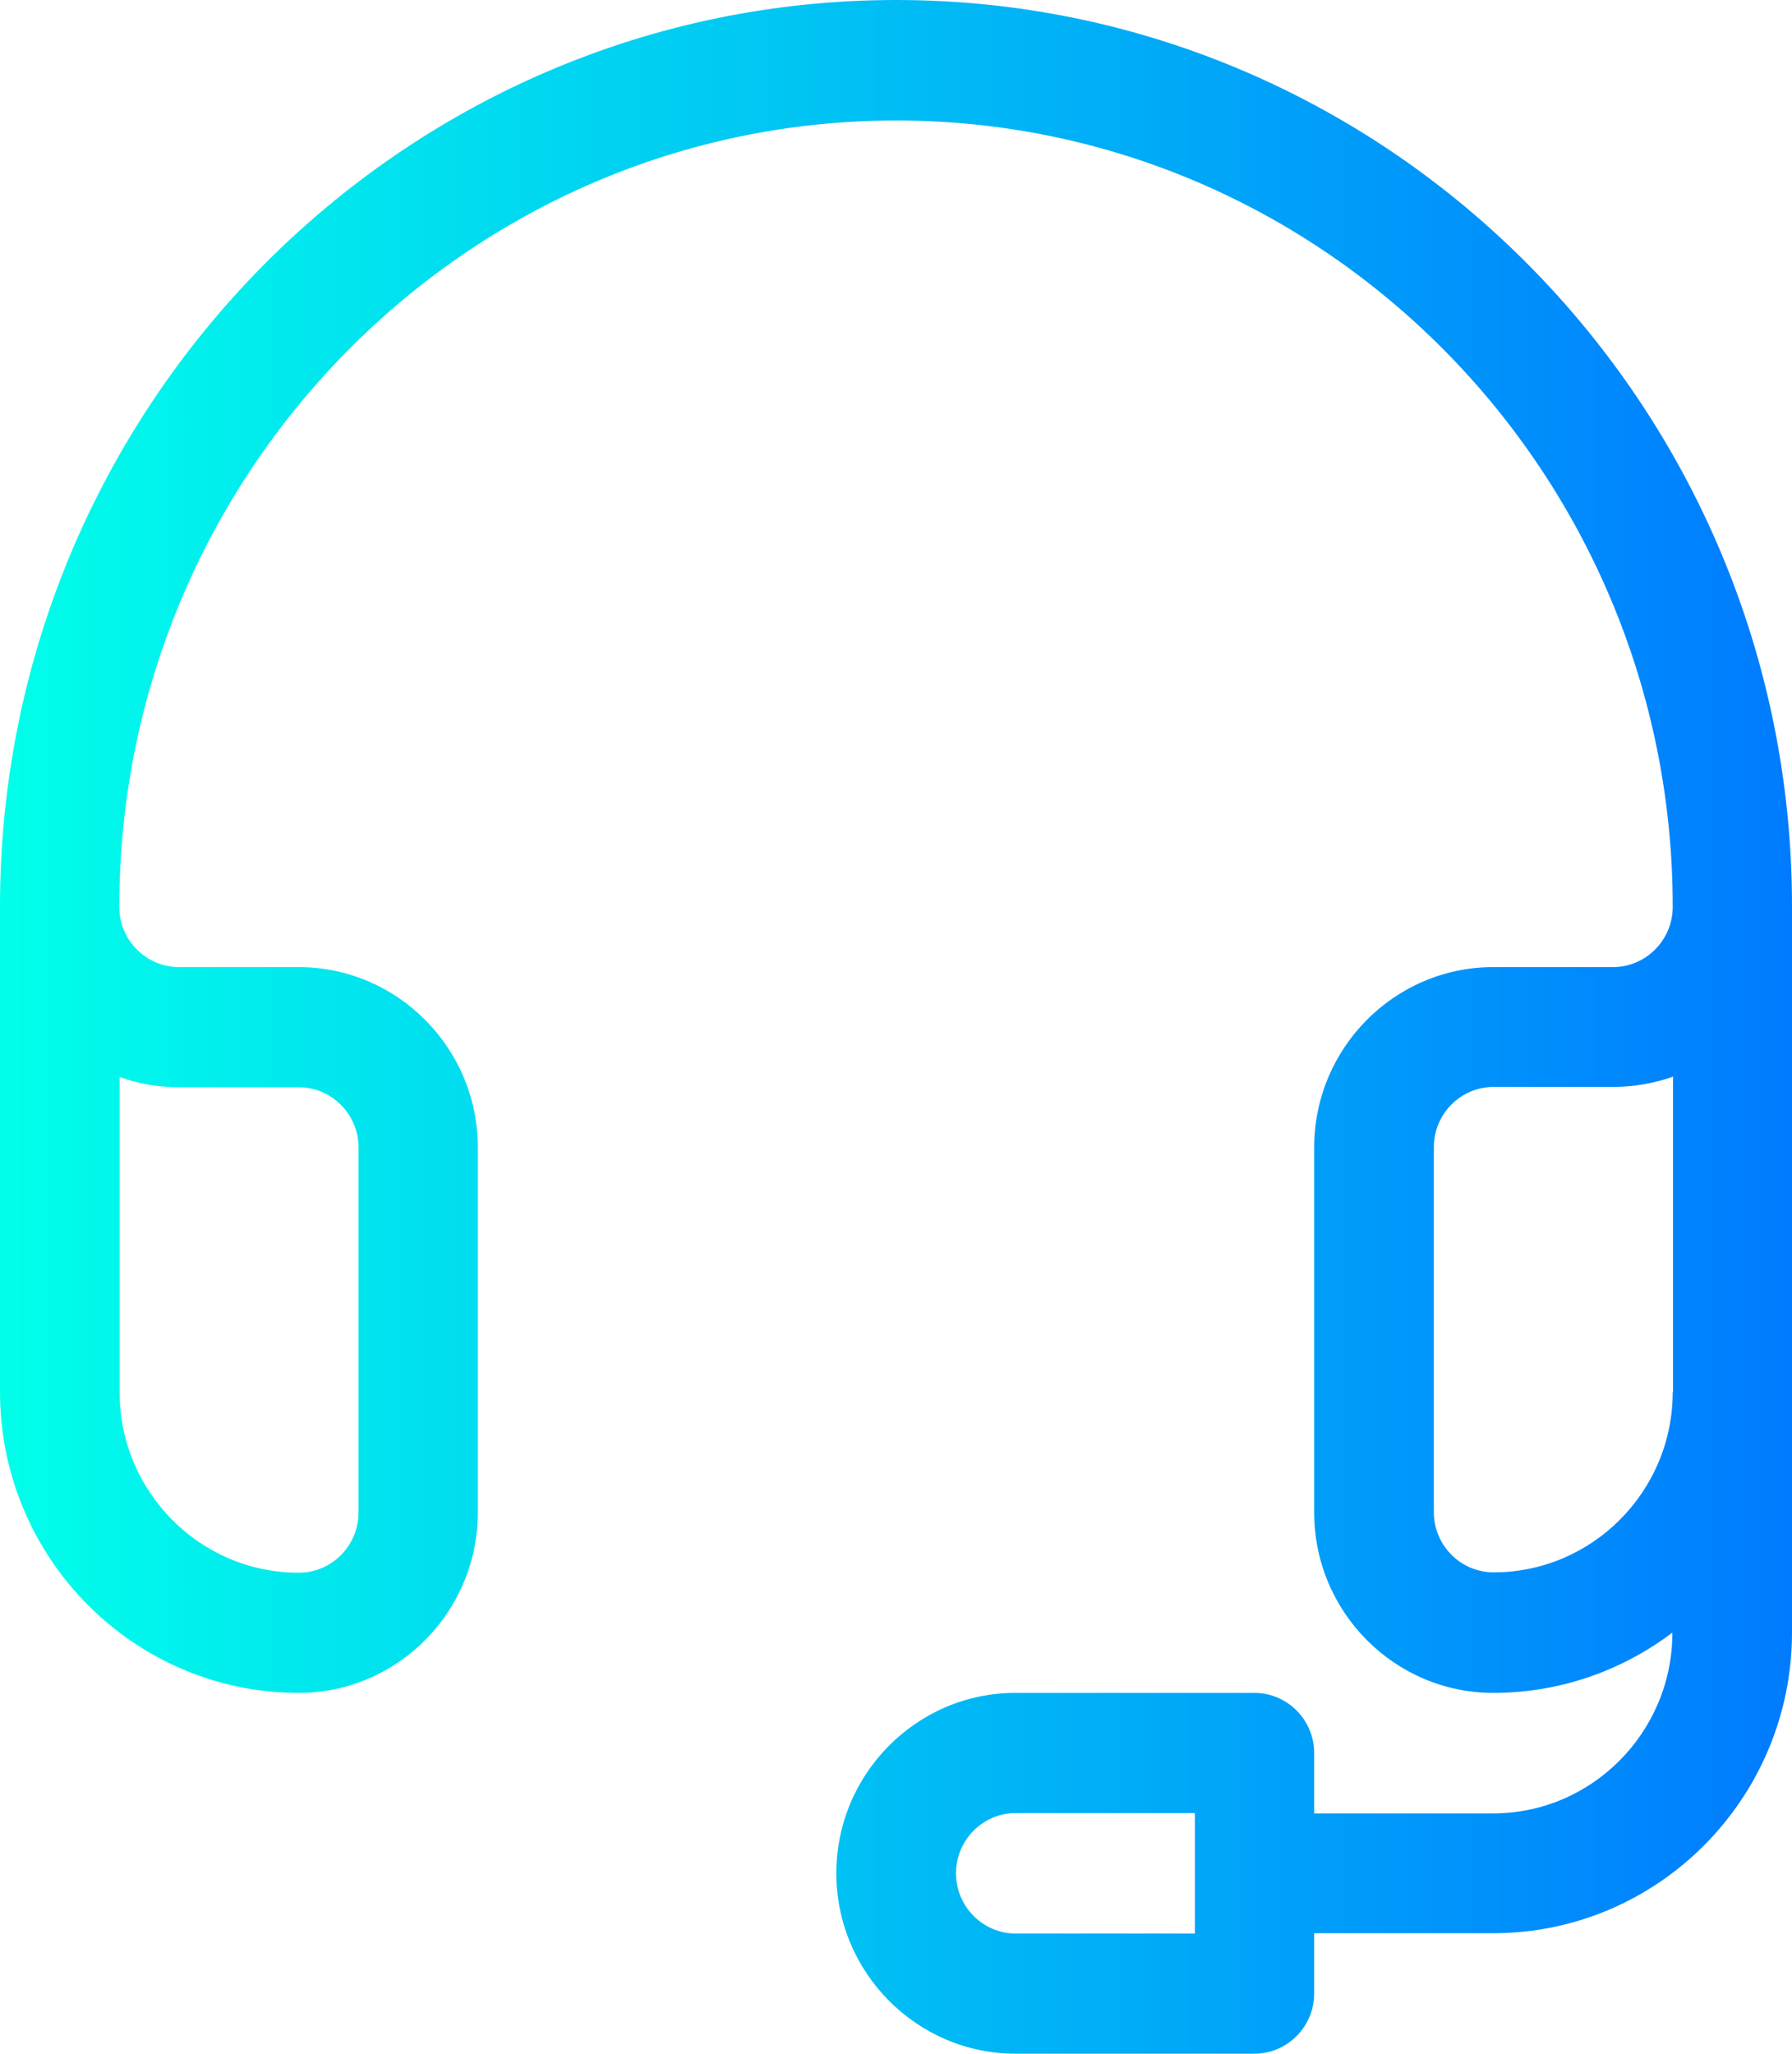 <svg xmlns="http://www.w3.org/2000/svg" width="48" height="55" viewBox="0 0 48 55" fill="none"><path d="M24.005 0C10.769 0 0 10.892 0 24.277V37.278C0 41.724 3.587 45.337 8.002 45.337C10.65 45.337 12.799 43.164 12.799 40.505V30.732C12.799 28.064 10.641 25.9 8.002 25.9H4.797C3.914 25.9 3.195 25.176 3.195 24.287C3.204 12.67 12.535 3.227 24.005 3.227C35.474 3.227 44.805 12.67 44.805 24.287C44.805 25.176 44.086 25.9 43.203 25.9H39.998C37.349 25.9 35.201 28.073 35.201 30.732V40.505C35.201 43.173 37.359 45.337 39.998 45.337C41.801 45.337 43.458 44.732 44.796 43.723C44.796 46.391 42.638 48.564 39.998 48.564H35.201V46.95C35.201 46.061 34.482 45.337 33.599 45.337H27.2C24.551 45.337 22.402 47.51 22.402 50.168C22.402 52.827 24.56 55 27.2 55H33.599C34.482 55 35.201 54.276 35.201 53.386V51.773H39.998C44.413 51.773 48 48.16 48 43.714V24.268C48 10.892 37.24 0 24.005 0ZM4.797 29.118H8.002C8.885 29.118 9.604 29.843 9.604 30.732V40.505C9.604 41.394 8.885 42.119 8.002 42.119C5.353 42.119 3.204 39.946 3.204 37.287V28.843C3.705 29.026 4.242 29.118 4.806 29.118H4.797ZM32.006 51.782H27.209C26.326 51.782 25.607 51.058 25.607 50.168C25.607 49.279 26.326 48.555 27.209 48.555H32.006V51.782ZM44.805 37.278C44.805 39.946 42.647 42.109 40.008 42.109C39.125 42.109 38.406 41.385 38.406 40.496V30.723C38.406 29.833 39.125 29.109 40.008 29.109H43.212C43.776 29.109 44.313 29.008 44.814 28.834V37.278H44.805Z" fill="url(#paint0_linear_273_1525)"/><defs><linearGradient id="paint0_linear_273_1525" x1="0" y1="27.5" x2="48" y2="27.5" gradientUnits="userSpaceOnUse"><stop stop-color="#00FFEA"/><stop offset="1" stop-color="#007BFF"/></linearGradient></defs></svg>